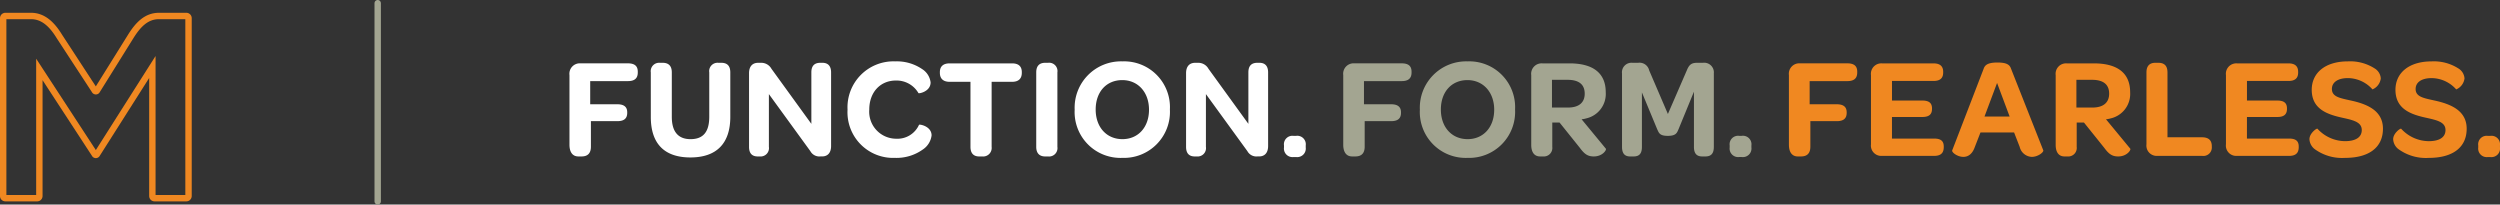 <svg xmlns="http://www.w3.org/2000/svg" width="391.084" height="32" viewBox="0 0 391.084 32"><rect x="0" y="0" width="391.084" height="32" fill="#333333" stroke="none"/><g id="Group_3900" data-name="Group 3900" transform="translate(-1020.916 -1861.5)"><g id="Group_3899" data-name="Group 3899" transform="translate(4301 -2005.932)"><g id="Group_165" data-name="Group 165" transform="translate(-3000.237 3877.033)"><path id="Path_161" data-name="Path 161" d="M0-3.869C0-2.706.492-2.035,1.387-2.035H1.9c.962,0,1.454-.514,1.454-1.521v-4H7.492c1.051,0,1.543-.425,1.543-1.3v-.089c0-.805-.47-1.252-1.543-1.252H3.243v-3.623h5.9c1.051,0,1.543-.447,1.543-1.342V-15.3c0-.872-.492-1.3-1.543-1.3H1.722A1.631,1.631,0,0,0,0-14.76ZM14.558-2.124h8.163c1.029,0,1.5-.447,1.5-1.364V-3.6c0-.85-.47-1.23-1.5-1.23h-6.6V-8.207h4.741c1.051,0,1.521-.4,1.521-1.275v-.067c0-.827-.447-1.23-1.521-1.23H16.124v-3.064H22.61c1.029,0,1.521-.425,1.521-1.32v-.112c0-.872-.492-1.319-1.521-1.319H14.558a1.631,1.631,0,0,0-1.722,1.834V-3.936a1.614,1.614,0,0,0,1.722,1.812m12.725.157c.693,0,1.387-.38,1.789-1.521l.895-2.3h5.256L36.1-3.533A2.025,2.025,0,0,0,38-1.968c.984,0,1.9-.76,1.789-1.029L34.754-15.744c-.2-.6-.626-.984-2.125-.984s-1.968.38-2.169.984l-4.92,12.77c-.089.291.805,1.006,1.744,1.006m3.31-6.307,1.968-5.256L34.53-8.274Zm12.523,6.24h.447a1.333,1.333,0,0,0,1.454-1.5v-3.8h1.141l3.176,3.959c.693.939,1.208,1.342,2.169,1.342,1.409,0,2.035-1.051,1.9-1.208L49.6-7.849a3.684,3.684,0,0,0,.716-.134,3.927,3.927,0,0,0,3.064-4.093c0-2.952-1.923-4.518-5.681-4.518H43.453A1.631,1.631,0,0,0,41.73-14.76V-3.846c0,1.163.492,1.812,1.387,1.812m1.856-7.649v-4.339h2.438c1.789,0,2.684.738,2.684,2.169,0,1.342-.85,2.169-2.617,2.169ZM57.654-2.124h6.978a1.325,1.325,0,0,0,1.521-1.431v-.089c0-.917-.514-1.387-1.521-1.387H59.219V-15.185c0-1.006-.47-1.5-1.431-1.5h-.47c-.895,0-1.387.492-1.387,1.5V-3.936a1.614,1.614,0,0,0,1.722,1.812m12.434,0h8.163c1.029,0,1.5-.447,1.5-1.364V-3.6c0-.85-.47-1.23-1.5-1.23h-6.6V-8.207h4.741c1.051,0,1.521-.4,1.521-1.275v-.067c0-.827-.447-1.23-1.521-1.23H71.653v-3.064h6.486c1.029,0,1.521-.425,1.521-1.32v-.112c0-.872-.492-1.319-1.521-1.319H70.088a1.631,1.631,0,0,0-1.722,1.834V-3.936a1.614,1.614,0,0,0,1.722,1.812M82.321-3.131A7.274,7.274,0,0,0,87-1.811c3.8,0,5.927-1.677,5.927-4.562,0-2.728-2.281-3.8-4.9-4.383-1.789-.4-3.086-.581-3.086-1.834,0-1.051.939-1.7,2.5-1.7a5.181,5.181,0,0,1,3.847,1.767,2.147,2.147,0,0,0,1.3-1.722,1.986,1.986,0,0,0-1.006-1.588,7.1,7.1,0,0,0-4.16-1.073c-3.489,0-5.636,1.767-5.636,4.451,0,2.974,2.371,3.824,4.674,4.339,1.7.38,3.153.649,3.153,1.946,0,1.118-.917,1.744-2.639,1.744a5.9,5.9,0,0,1-4.294-1.946c-.112-.112-1.252.716-1.252,1.633a2.073,2.073,0,0,0,.895,1.61m13.1,0a7.274,7.274,0,0,0,4.674,1.32c3.8,0,5.927-1.677,5.927-4.562,0-2.728-2.281-3.8-4.9-4.383-1.789-.4-3.086-.581-3.086-1.834,0-1.051.939-1.7,2.5-1.7a5.181,5.181,0,0,1,3.847,1.767,2.146,2.146,0,0,0,1.3-1.722,1.986,1.986,0,0,0-1.006-1.588,7.1,7.1,0,0,0-4.16-1.073c-3.489,0-5.636,1.767-5.636,4.451,0,2.974,2.371,3.824,4.674,4.339,1.7.38,3.153.649,3.153,1.946,0,1.118-.917,1.744-2.639,1.744a5.9,5.9,0,0,1-4.294-1.946c-.112-.112-1.252.716-1.252,1.633a2.073,2.073,0,0,0,.895,1.61m12.412-.313a1.337,1.337,0,0,0,1.5,1.5h.38a1.343,1.343,0,0,0,1.521-1.5v-.313a1.334,1.334,0,0,0-1.521-1.5h-.38a1.327,1.327,0,0,0-1.5,1.5Z" transform="translate(0 16.907)" fill="#f08821"></path></g><g id="Group_166" data-name="Group 166" transform="translate(-3069.956 3877.033)"><path id="Path_162" data-name="Path 162" d="M0-3.869C0-2.706.492-2.035,1.387-2.035H1.9c.962,0,1.454-.514,1.454-1.521v-4H7.492c1.051,0,1.543-.425,1.543-1.3v-.089c0-.805-.47-1.252-1.543-1.252H3.243v-3.623h5.9c1.051,0,1.543-.447,1.543-1.342V-15.3c0-.872-.492-1.3-1.543-1.3H1.722A1.631,1.631,0,0,0,0-14.76ZM19.434-1.811A7.2,7.2,0,0,0,26.881-9.37a7.169,7.169,0,0,0-7.425-7.537,7.248,7.248,0,0,0-7.47,7.559,7.174,7.174,0,0,0,7.447,7.537m.022-2.93c-2.482,0-4.182-1.879-4.182-4.629,0-2.773,1.677-4.607,4.16-4.607,2.46,0,4.182,1.9,4.182,4.629,0,2.751-1.7,4.607-4.16,4.607M30.8-2.035h.447a1.333,1.333,0,0,0,1.454-1.5v-3.8h1.141l3.176,3.959c.693.939,1.208,1.342,2.169,1.342,1.409,0,2.035-1.051,1.9-1.208l-3.8-4.607A3.684,3.684,0,0,0,38-7.984a3.927,3.927,0,0,0,3.064-4.093c0-2.952-1.923-4.518-5.681-4.518H31.131a1.631,1.631,0,0,0-1.722,1.834V-3.846c0,1.163.492,1.812,1.387,1.812m1.856-7.649v-4.339h2.438c1.789,0,2.684.738,2.684,2.169,0,1.342-.85,2.169-2.617,2.169Zm10.958,6.15c0,.984.38,1.5,1.275,1.5h.537c.939,0,1.3-.514,1.3-1.5v-8.521l2.393,5.77c.268.559.358,1.029,1.655,1.029s1.431-.47,1.677-1.029l2.415-5.882v8.633c0,.984.38,1.5,1.3,1.5h.492c.939,0,1.319-.514,1.319-1.5v-11.5a1.514,1.514,0,0,0-1.677-1.655h-.872c-.939,0-1.3.268-1.677,1.185L50.788-8.677,47.858-15.5a1.545,1.545,0,0,0-1.722-1.185h-.895a1.491,1.491,0,0,0-1.633,1.655Zm16.84.089a1.337,1.337,0,0,0,1.5,1.5h.38a1.343,1.343,0,0,0,1.521-1.5v-.313a1.334,1.334,0,0,0-1.521-1.5h-.38a1.327,1.327,0,0,0-1.5,1.5Z" transform="translate(0 16.907)" fill="#a3a591"></path></g><g id="Group_167" data-name="Group 167" transform="translate(-3191 3877.033)"><path id="Path_163" data-name="Path 163" d="M0-3.869C0-2.706.492-2.035,1.387-2.035H1.9c.962,0,1.454-.514,1.454-1.521v-4H7.492c1.051,0,1.543-.425,1.543-1.3v-.089c0-.805-.47-1.252-1.543-1.252H3.243v-3.623h5.9c1.051,0,1.543-.447,1.543-1.342V-15.3c0-.872-.492-1.3-1.543-1.3H1.722A1.631,1.631,0,0,0,0-14.76ZM12.725-8.207c0,4.182,2.125,6.329,6.195,6.329,4.093,0,6.24-2.192,6.24-6.351v-6.955c0-1.006-.47-1.5-1.409-1.5H23.3a1.308,1.308,0,0,0-1.431,1.5v6.933c0,2.371-.939,3.511-2.93,3.511-1.946,0-2.93-1.185-2.93-3.489v-6.955c0-1.006-.492-1.5-1.431-1.5h-.425a1.317,1.317,0,0,0-1.431,1.5ZM29.453-2.035h.313a1.308,1.308,0,0,0,1.431-1.5v-8.252l6.486,8.923a1.6,1.6,0,0,0,1.566.827h.268c.872,0,1.409-.559,1.409-1.633V-15.185c0-.984-.47-1.5-1.364-1.5h-.313c-.962,0-1.409.514-1.409,1.5v8.051l-6.24-8.61a1.825,1.825,0,0,0-1.677-.939h-.4c-.917,0-1.431.581-1.431,1.633V-3.533c0,.984.447,1.5,1.364,1.5M43.5-9.348a7.139,7.139,0,0,0,7.4,7.537,7.069,7.069,0,0,0,4.361-1.3,3.1,3.1,0,0,0,1.387-2.214c0-1.454-1.923-1.789-1.968-1.655A3.7,3.7,0,0,1,51.1-4.808,4.227,4.227,0,0,1,46.9-9.37c0-2.728,1.744-4.54,4.16-4.54a3.953,3.953,0,0,1,3.534,1.968c.045.112,1.9-.224,1.9-1.677a2.878,2.878,0,0,0-1.32-2.08,7.044,7.044,0,0,0-4.227-1.208A7.192,7.192,0,0,0,43.5-9.348M62.73-3.533c0,.984.47,1.5,1.364,1.5h.47a1.339,1.339,0,0,0,1.476-1.5V-13.709h3.2c1.006,0,1.521-.492,1.521-1.409v-.112c0-.895-.514-1.364-1.521-1.364H59.465c-.984,0-1.521.47-1.521,1.364v.112c0,.917.537,1.409,1.521,1.409H62.73Zm10.288,0c0,.984.492,1.5,1.409,1.5h.447a1.314,1.314,0,0,0,1.454-1.5V-15.185a1.305,1.305,0,0,0-1.454-1.5h-.447c-.917,0-1.409.492-1.409,1.5ZM86.481-1.811A7.2,7.2,0,0,0,93.928-9.37,7.169,7.169,0,0,0,86.5-16.907a7.248,7.248,0,0,0-7.47,7.559,7.174,7.174,0,0,0,7.447,7.537m.022-2.93c-2.482,0-4.182-1.879-4.182-4.629,0-2.773,1.677-4.607,4.16-4.607,2.46,0,4.182,1.9,4.182,4.629,0,2.751-1.7,4.607-4.16,4.607M97.819-2.035h.313a1.308,1.308,0,0,0,1.431-1.5v-8.252l6.486,8.923a1.6,1.6,0,0,0,1.565.827h.268c.872,0,1.409-.559,1.409-1.633V-15.185c0-.984-.47-1.5-1.364-1.5h-.313c-.962,0-1.409.514-1.409,1.5v8.051l-6.24-8.61a1.825,1.825,0,0,0-1.677-.939h-.4c-.917,0-1.431.581-1.431,1.633V-3.533c0,.984.447,1.5,1.364,1.5m13.955-1.409a1.337,1.337,0,0,0,1.5,1.5h.38a1.343,1.343,0,0,0,1.521-1.5v-.313a1.334,1.334,0,0,0-1.521-1.5h-.38a1.327,1.327,0,0,0-1.5,1.5Z" transform="translate(0 16.907)" fill="#fff"></path></g></g><path id="Path_49" data-name="Path 49" d="M94.608,69.54H90.331c-2.014,0-3.308,1.415-4.427,3.208l-5.267,8.444a.2.2,0,0,1-.37,0l-5.521-8.451c-1.041-1.7-2.41-3.2-4.422-3.2H66.3a.344.344,0,0,0-.343.343V97.7a.344.344,0,0,0,.343.343h4.972a.344.344,0,0,0,.343-.343V77.9l8.651,13.249a.2.2,0,0,0,.372,0l8.655-13.629V97.7a.344.344,0,0,0,.343.343h4.971a.344.344,0,0,0,.343-.343V69.883A.344.344,0,0,0,94.608,69.54Z" transform="translate(955.458 1794.46)" fill="none" stroke="#f08821" stroke-width="1"></path><line id="Line_31" data-name="Line 31" y1="31" transform="translate(1080 1862)" fill="none" stroke="#a3a591" stroke-linecap="round" stroke-width="1"></line></g></svg>